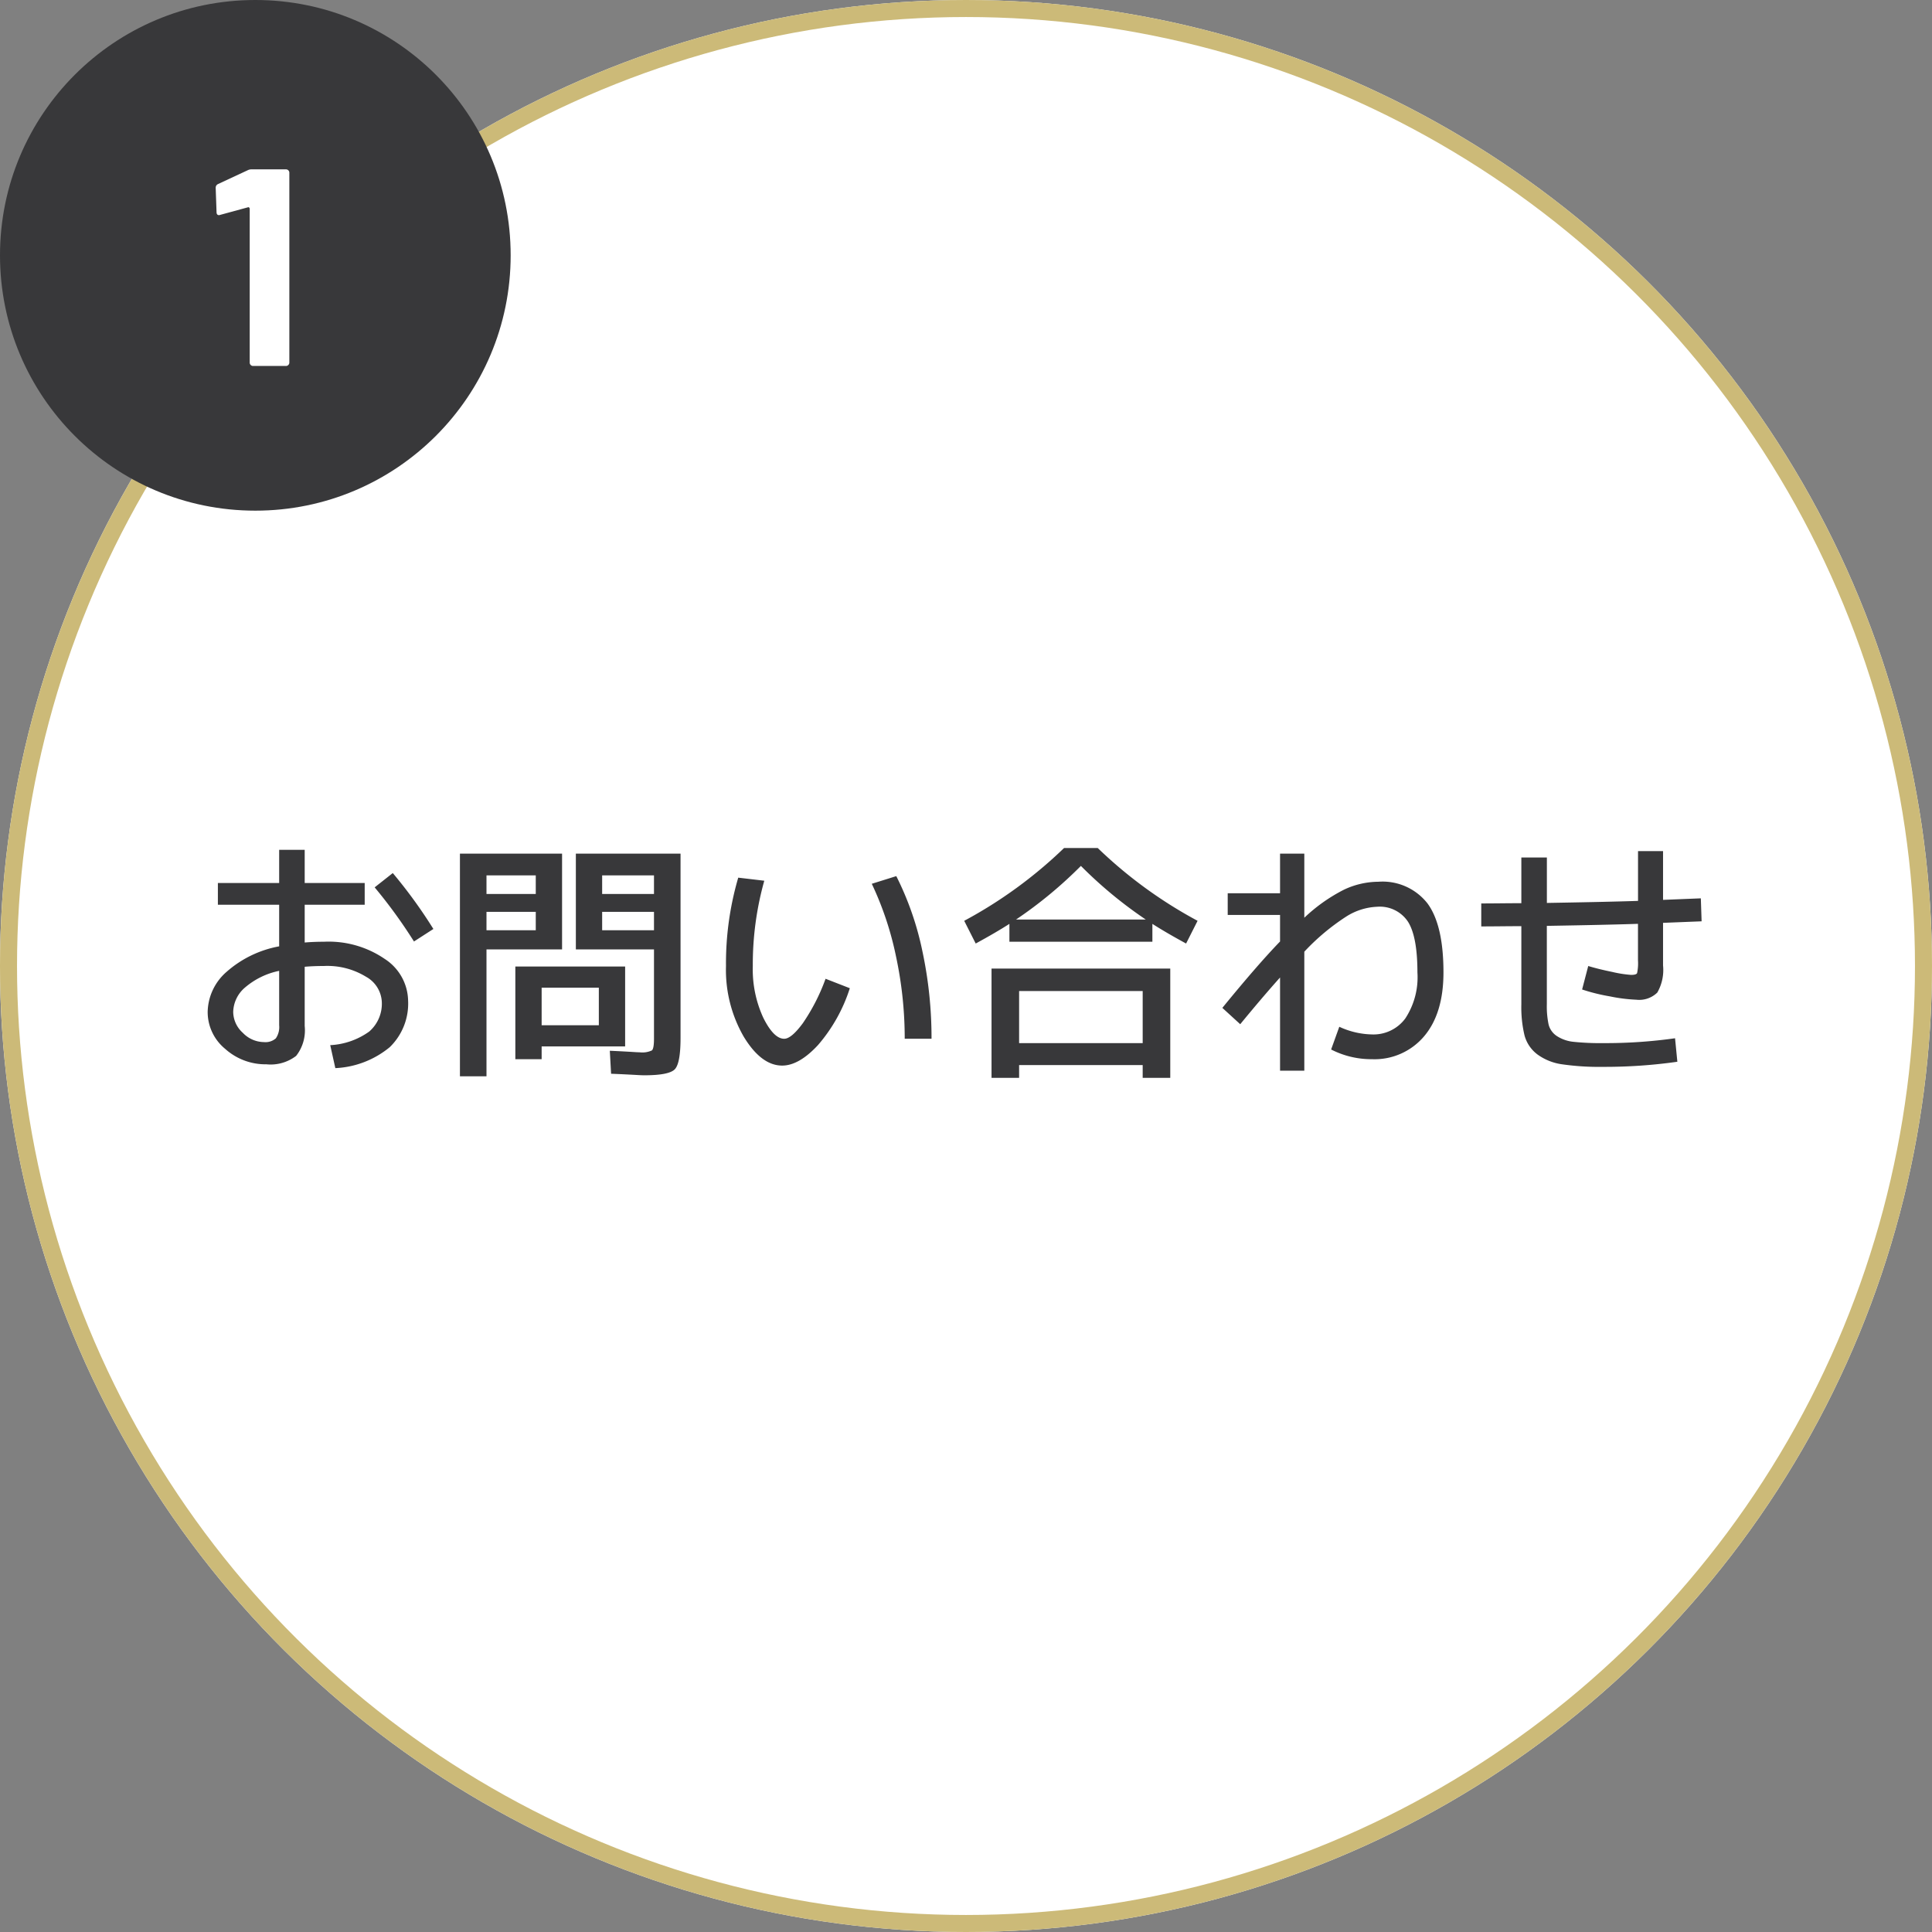 <svg xmlns="http://www.w3.org/2000/svg" width="227" height="227" viewBox="0 0 227 227">
  <rect x="0" y="0" width="227" height="227" fill="#808080" stroke="none"/>
  <g id="Group_364" data-name="Group 364" transform="translate(-160 -6660)">
    <g id="Ellipse_52" data-name="Ellipse 52" transform="translate(160 6887) rotate(-90)" fill="#fff" stroke="#ccba78" stroke-width="2">
      <circle cx="113.5" cy="113.5" r="113.5" stroke="none"/>
      <circle cx="113.5" cy="113.5" r="112.5" fill="none"/>
    </g>
    <path id="Path_54299" data-name="Path 54299" d="M-86.4-20.25h7.2v-3.9h3v3.9h7.05v2.55H-76.2v4.44q1.08-.09,2.25-.09a11.666,11.666,0,0,1,7.185,2.04A5.961,5.961,0,0,1-64.05-6.45,7.133,7.133,0,0,1-66.21-.96,10.831,10.831,0,0,1-72.6,1.5l-.6-2.7a8.6,8.6,0,0,0,4.59-1.605A4.33,4.33,0,0,0-67.14-6.3,3.568,3.568,0,0,0-69-9.24a8.687,8.687,0,0,0-4.95-1.26q-1.23,0-2.25.09v6.96A4.858,4.858,0,0,1-77.205.06a4.915,4.915,0,0,1-3.495.99A7.082,7.082,0,0,1-85.545-.765,5.6,5.6,0,0,1-87.6-5.1a6.393,6.393,0,0,1,2.205-4.7A12.828,12.828,0,0,1-79.2-12.81V-17.7h-7.2Zm18.42.51,2.13-1.68a57.758,57.758,0,0,1,4.77,6.57l-2.28,1.47A58.928,58.928,0,0,0-67.98-19.74ZM-79.2-9.93a8.9,8.9,0,0,0-4.02,1.965A3.892,3.892,0,0,0-84.6-5.1a3.344,3.344,0,0,0,1.125,2.445A3.483,3.483,0,0,0-81-1.56,1.843,1.843,0,0,0-79.59-2,2.337,2.337,0,0,0-79.2-3.54Zm24.36-6.93v2.16h5.79v-2.16Zm0-2.1h5.79v-2.19h-5.79Zm19.68,2.1h-6.09v2.16h6.09Zm0-2.1v-2.19h-6.09v2.19ZM-48.36-1.05V.45h-3.09V-10.44h12.9v9.39Zm-9.6,3.51V-23.7h12v11.25h-8.88V2.46Zm21.66-.12q-.3,0-.8-.03t-1.41-.075Q-39.42,2.19-40.2,2.16l-.15-2.7q.72.03,1.56.075t1.29.075q.45.03.66.03A2.641,2.641,0,0,0-35.4-.585q.24-.225.24-1.365v-10.5h-9.18V-23.7h12.3V-2.04q0,2.97-.675,3.675T-36.3,2.34ZM-41.64-7.95h-6.72v4.41h6.72ZM-9.57-20.16l2.88-.9A35.556,35.556,0,0,1-3.615-12.2,48.716,48.716,0,0,1-2.55-1.95H-5.7a46.068,46.068,0,0,0-1.02-9.66A37.634,37.634,0,0,0-9.57-20.16Zm-12.63-.36A36.414,36.414,0,0,0-23.55-10.5a13.56,13.56,0,0,0,1.23,6.075q1.23,2.475,2.46,2.475.84,0,2.19-1.83A23.093,23.093,0,0,0-15-9l2.85,1.11a19.035,19.035,0,0,1-3.735,6.675Q-18.12,1.2-20.1,1.2q-2.46,0-4.53-3.42A15.7,15.7,0,0,1-26.7-10.5a35.775,35.775,0,0,1,1.44-10.38ZM7.74,1.14v1.5H4.5V-10.2h21V2.64H22.26V1.14Zm-.36-17.1H22.62A50.534,50.534,0,0,1,15-22.26,50.534,50.534,0,0,1,7.38-15.96ZM22.26-1.44V-7.56H7.74v6.12ZM1.29-15.81a52.865,52.865,0,0,0,11.73-8.55h3.96a52.865,52.865,0,0,0,11.73,8.55l-1.35,2.67q-2.37-1.29-3.96-2.31v2.1H6.6v-2.1q-1.59,1.02-3.96,2.31Zm30.96-3.24H38.4V-23.7h2.85v7.53a19.734,19.734,0,0,1,4.665-3.3,9.6,9.6,0,0,1,4.035-.93,6.7,6.7,0,0,1,5.775,2.55Q57.6-15.3,57.6-9.75q0,4.83-2.28,7.515A7.619,7.619,0,0,1,49.2.45,10.355,10.355,0,0,1,44.4-.69l.96-2.67a9.542,9.542,0,0,0,3.84.9,4.648,4.648,0,0,0,3.915-1.875A8.823,8.823,0,0,0,54.54-9.75q0-4.2-1.11-5.955A3.967,3.967,0,0,0,49.8-17.46a7.323,7.323,0,0,0-3.63,1.155,26.144,26.144,0,0,0-4.92,4.125V1.8H38.4V-9.15q-2.07,2.31-4.68,5.49l-2.1-1.92q4.14-5.07,6.78-7.8V-16.5H32.25Zm34.5-4.2h3v5.34q7.14-.12,10.71-.24V-24H83.4v5.73l4.44-.18.09,2.7-4.53.18v5.01a5.343,5.343,0,0,1-.675,3.18,3.035,3.035,0,0,1-2.475.84,18.928,18.928,0,0,1-3.09-.39,22.089,22.089,0,0,1-3.27-.81l.72-2.76q1.17.36,2.835.7a13.926,13.926,0,0,0,2.205.345q.6,0,.7-.21a5.51,5.51,0,0,0,.105-1.5v-4.29q-3.57.12-10.71.24V-6a10.277,10.277,0,0,0,.21,2.385,2.293,2.293,0,0,0,.975,1.35A4.393,4.393,0,0,0,72.9-1.59a29.834,29.834,0,0,0,3.45.15,58.236,58.236,0,0,0,8.46-.57L85.08.75a60.467,60.467,0,0,1-8.73.6,30.432,30.432,0,0,1-4.815-.3,6.418,6.418,0,0,1-2.91-1.17,4.143,4.143,0,0,1-1.5-2.22A14.21,14.21,0,0,1,66.75-6v-9.18q-.81,0-2.37.015t-2.34.015v-2.7q.78,0,2.34-.015t2.37-.015Z" transform="translate(272 6784)" fill="#38383a" stroke="rgba(0,0,0,0)" stroke-width="1.444"/>
    <circle id="Ellipse_35" data-name="Ellipse 35" cx="30" cy="30" r="30" transform="translate(160 6660)" fill="#38383a"/>
    <path id="Path_54298" data-name="Path 54298" d="M-.891-23A.982.982,0,0,1-.4-23.1H3.6a.382.382,0,0,1,.28.115.382.382,0,0,1,.116.281V-.4a.382.382,0,0,1-.116.28A.382.382,0,0,1,3.6,0H-.264a.382.382,0,0,1-.28-.116A.382.382,0,0,1-.66-.4V-18.48a.19.19,0,0,0-.066-.132.108.108,0,0,0-.132-.033l-3.267.891-.132.033q-.3,0-.3-.363l-.1-2.838a.467.467,0,0,1,.3-.462Z" transform="translate(190 6703)" fill="#fff"/>
  </g>
</svg>
